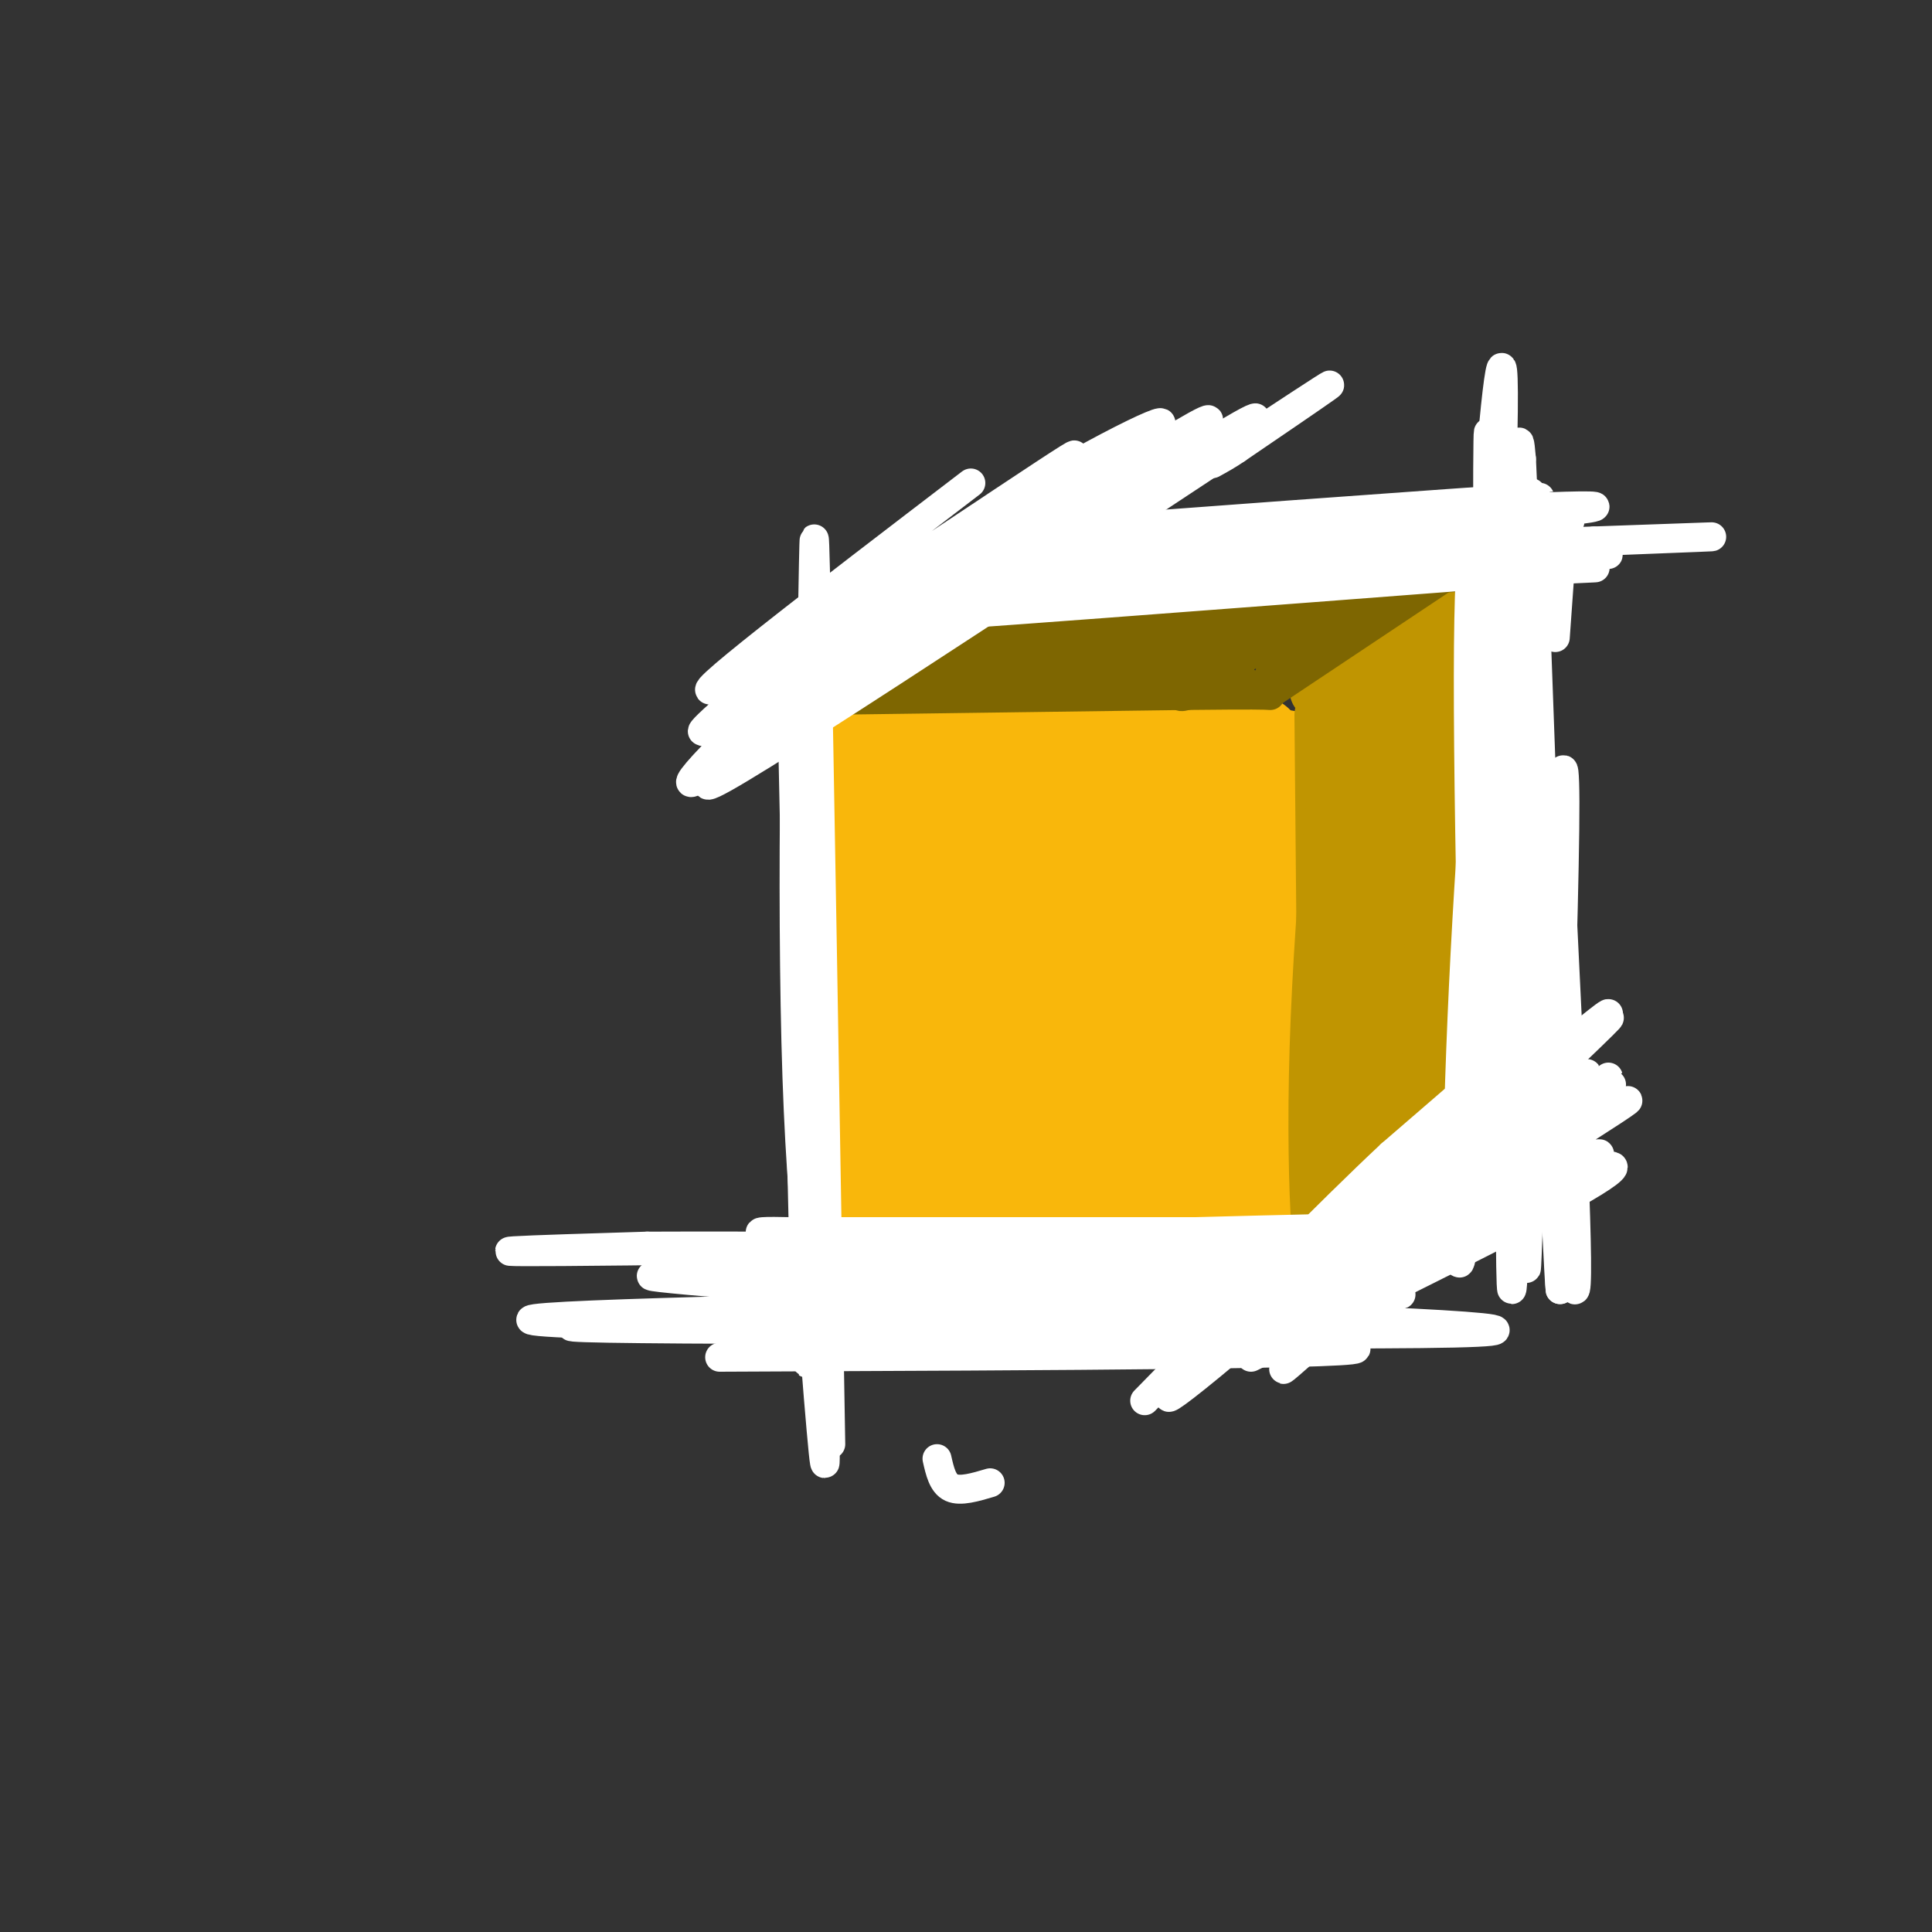 <svg viewBox='0 0 400 400' version='1.1' xmlns='http://www.w3.org/2000/svg' xmlns:xlink='http://www.w3.org/1999/xlink'><rect x="0" y="0" width="400" height="400" fill="#333333" stroke="none"/><g fill='none' stroke='rgb(249,183,11)' stroke-width='20' stroke-linecap='round' stroke-linejoin='round'><path d='M172,163c0.000,0.000 2.000,96.000 2,96'/><path d='M176,156c0.000,0.000 84.000,-2.000 84,-2'/><path d='M262,156c0.000,0.000 -9.000,107.000 -9,107'/><path d='M180,264c-1.512,1.071 -3.024,2.143 0,3c3.024,0.857 10.583,1.500 20,2c9.417,0.500 20.690,0.857 31,0c10.310,-0.857 19.655,-2.929 29,-5'/><path d='M266,157c-2.446,37.970 -4.893,75.940 -6,92c-1.107,16.060 -0.875,10.208 0,9c0.875,-1.208 2.393,2.226 3,1c0.607,-1.226 0.304,-7.113 0,-13'/><path d='M263,246c-1.615,-9.830 -5.653,-27.905 -6,-49c-0.347,-21.095 2.997,-45.209 2,-35c-0.997,10.209 -6.333,54.741 -9,75c-2.667,20.259 -2.663,16.245 -2,-8c0.663,-24.245 1.986,-68.720 2,-72c0.014,-3.280 -1.282,34.634 -3,57c-1.718,22.366 -3.859,29.183 -6,36'/><path d='M241,250c-2.277,0.414 -4.970,-16.552 -5,-44c-0.030,-27.448 2.602,-65.380 2,-52c-0.602,13.380 -4.437,78.071 -7,104c-2.563,25.929 -3.852,13.094 -5,-20c-1.148,-33.094 -2.155,-86.448 -4,-79c-1.845,7.448 -4.527,75.700 -7,92c-2.473,16.300 -4.736,-19.350 -7,-55'/><path d='M208,196c-1.240,-17.843 -0.841,-34.952 -2,-36c-1.159,-1.048 -3.875,13.965 -4,43c-0.125,29.035 2.340,72.093 1,56c-1.340,-16.093 -6.485,-91.337 -8,-96c-1.515,-4.663 0.600,61.256 1,88c0.400,26.744 -0.913,14.313 -3,-3c-2.087,-17.313 -4.946,-39.507 -6,-55c-1.054,-15.493 -0.301,-24.284 0,-27c0.301,-2.716 0.151,0.642 0,4'/><path d='M187,170c1.011,17.454 3.539,59.088 3,70c-0.539,10.912 -4.144,-8.900 -6,-35c-1.856,-26.100 -1.961,-58.488 -1,-43c0.961,15.488 2.989,78.854 6,90c3.011,11.146 7.006,-29.927 11,-71'/><path d='M200,181c2.557,-17.526 3.448,-25.842 6,-14c2.552,11.842 6.764,43.842 9,53c2.236,9.158 2.496,-4.526 4,-4c1.504,0.526 4.252,15.263 7,30'/></g>
<g fill='none' stroke='rgb(192,149,1)' stroke-width='12' stroke-linecap='round' stroke-linejoin='round'><path d='M276,150c0.000,0.000 33.000,-18.000 33,-18'/><path d='M311,132c0.000,0.000 -9.000,97.000 -9,97'/><path d='M274,261c0.000,0.000 27.000,-17.000 27,-17'/><path d='M313,134c0.000,0.000 2.000,97.000 2,97'/><path d='M315,231c1.467,15.889 4.133,7.111 0,6c-4.133,-1.111 -15.067,5.444 -26,12'/><path d='M289,249c-4.500,2.000 -2.750,1.000 -1,0'/><path d='M274,148c0.000,0.000 1.000,109.000 1,109'/><path d='M275,257c-0.710,13.249 -2.984,-8.129 -2,-40c0.984,-31.871 5.226,-74.234 7,-65c1.774,9.234 1.078,70.067 1,93c-0.078,22.933 0.461,7.967 1,-7'/><path d='M282,238c-1.085,-8.303 -4.296,-25.562 -3,-52c1.296,-26.438 7.100,-62.056 9,-43c1.900,19.056 -0.104,92.784 0,93c0.104,0.216 2.315,-73.081 4,-88c1.685,-14.919 2.842,28.541 4,72'/><path d='M296,220c0.687,21.772 0.405,40.201 1,13c0.595,-27.201 2.067,-100.033 4,-95c1.933,5.033 4.328,87.932 3,95c-1.328,7.068 -6.379,-61.695 -8,-76c-1.621,-14.305 0.190,25.847 2,66'/><path d='M298,223c1.488,12.119 4.208,9.417 0,13c-4.208,3.583 -15.345,13.452 -14,15c1.345,1.548 15.173,-5.226 29,-12'/><path d='M313,239c7.226,-3.976 10.792,-7.917 2,-2c-8.792,5.917 -29.940,21.690 -37,27c-7.060,5.310 -0.030,0.155 7,-5'/><path d='M285,259c8.822,-5.533 27.378,-16.867 28,-17c0.622,-0.133 -16.689,10.933 -34,22'/><path d='M279,264c-7.244,4.933 -8.356,6.267 -6,3c2.356,-3.267 8.178,-11.133 14,-19'/><path d='M273,143c0.000,0.000 31.000,-20.000 31,-20'/></g>
<g fill='none' stroke='rgb(126,102,1)' stroke-width='6' stroke-linecap='round' stroke-linejoin='round'><path d='M171,145c0.000,0.000 74.000,-1.000 74,-1'/><path d='M245,144c15.333,-0.167 16.667,-0.083 18,0'/><path d='M264,143c0.000,0.000 45.000,-30.000 45,-30'/><path d='M309,113c7.667,-5.000 4.333,-2.500 1,0'/><path d='M308,113c0.000,0.000 -75.000,0.000 -75,0'/><path d='M233,113c-18.333,0.500 -26.667,1.750 -35,3'/><path d='M198,116c-7.750,5.417 -15.500,10.833 -20,15c-4.500,4.167 -5.750,7.083 -7,10'/><path d='M171,141c7.494,-5.187 29.730,-23.153 29,-22c-0.730,1.153 -24.427,21.426 -22,22c2.427,0.574 30.979,-18.550 41,-25c10.021,-6.450 1.510,-0.225 -7,6'/><path d='M212,122c-7.720,5.433 -23.519,16.017 -17,13c6.519,-3.017 35.356,-19.633 36,-19c0.644,0.633 -26.903,18.517 -25,19c1.903,0.483 33.258,-16.433 40,-19c6.742,-2.567 -11.129,9.217 -29,21'/><path d='M217,137c4.673,-1.389 30.855,-15.361 45,-23c14.145,-7.639 16.251,-8.945 4,-1c-12.251,7.945 -38.861,25.140 -34,24c4.861,-1.140 41.193,-20.615 44,-21c2.807,-0.385 -27.912,18.318 -32,22c-4.088,3.682 18.456,-7.659 41,-19'/><path d='M285,119c9.152,-4.433 11.531,-6.015 3,-1c-8.531,5.015 -27.974,16.628 -28,17c-0.026,0.372 19.364,-10.498 26,-13c6.636,-2.502 0.517,3.365 -4,7c-4.517,3.635 -7.434,5.039 -20,6c-12.566,0.961 -34.783,1.481 -57,2'/><path d='M205,137c-12.840,-0.053 -16.441,-1.185 -18,-1c-1.559,0.185 -1.078,1.689 -1,3c0.078,1.311 -0.248,2.430 14,3c14.248,0.570 43.071,0.591 56,0c12.929,-0.591 9.965,-1.796 7,-3'/><path d='M263,139c10.583,-6.310 33.542,-20.583 30,-20c-3.542,0.583 -33.583,16.024 -44,22c-10.417,5.976 -1.208,2.488 8,-1'/><path d='M257,140c-14.730,-0.649 -55.557,-1.772 -60,-2c-4.443,-0.228 27.496,0.439 40,0c12.504,-0.439 5.573,-1.982 1,-3c-4.573,-1.018 -6.786,-1.509 -9,-2'/><path d='M229,133c-8.967,-0.879 -26.883,-2.075 -33,-3c-6.117,-0.925 -0.433,-1.578 0,-4c0.433,-2.422 -4.383,-6.614 7,-8c11.383,-1.386 38.967,0.032 41,1c2.033,0.968 -21.483,1.484 -45,2'/><path d='M199,121c-12.136,0.869 -19.976,2.042 -7,1c12.976,-1.042 46.767,-4.300 71,-4c24.233,0.300 38.909,4.158 25,5c-13.909,0.842 -56.403,-1.331 -72,-2c-15.597,-0.669 -4.299,0.165 7,1'/><path d='M223,122c18.579,-0.592 61.526,-2.571 77,-3c15.474,-0.429 3.474,0.692 -9,1c-12.474,0.308 -25.421,-0.198 -23,-1c2.421,-0.802 20.211,-1.901 38,-3'/><path d='M306,116c8.143,-0.905 9.500,-1.667 3,-1c-6.500,0.667 -20.857,2.762 -22,3c-1.143,0.238 10.929,-1.381 23,-3'/></g>
<g fill='none' stroke='rgb(255,255,255)' stroke-width='6' stroke-linecap='round' stroke-linejoin='round'><path d='M322,132c0.000,0.000 1.000,-14.000 1,-14'/><path d='M317,102c0.000,0.000 6.000,165.000 6,165'/><path d='M323,267c-0.333,-1.167 -4.167,-86.583 -8,-172'/><path d='M315,95c-1.357,-16.464 -0.750,28.375 2,75c2.750,46.625 7.643,95.036 9,97c1.357,1.964 -0.821,-42.518 -3,-87'/><path d='M323,180c-0.156,-20.156 0.956,-27.044 1,-14c0.044,13.044 -0.978,46.022 -2,79'/><path d='M315,103c0.000,0.000 -2.000,104.000 -2,104'/><path d='M313,207c-0.400,32.000 -0.400,60.000 0,60c0.400,0.000 1.200,-28.000 2,-56'/><path d='M315,211c0.833,-22.452 1.917,-50.583 2,-38c0.083,12.583 -0.833,65.881 -1,83c-0.167,17.119 0.417,-1.940 1,-21'/><path d='M317,235c-0.067,-11.533 -0.733,-29.867 -1,-35c-0.267,-5.133 -0.133,2.933 0,11'/><path d='M201,100c-31.289,23.911 -62.578,47.822 -52,42c10.578,-5.822 63.022,-41.378 72,-47c8.978,-5.622 -25.511,18.689 -60,43'/><path d='M161,138c-14.257,11.042 -19.901,17.146 -12,11c7.901,-6.146 29.346,-24.542 51,-39c21.654,-14.458 43.515,-24.978 40,-22c-3.515,2.978 -32.408,19.456 -56,37c-23.592,17.544 -41.883,36.156 -41,37c0.883,0.844 20.942,-16.078 41,-33'/><path d='M184,129c27.952,-19.167 77.333,-50.583 64,-40c-13.333,10.583 -89.381,63.167 -100,71c-10.619,7.833 44.190,-29.083 99,-66'/><path d='M247,94c18.313,-11.616 14.595,-7.657 5,-2c-9.595,5.657 -25.067,13.011 -52,31c-26.933,17.989 -65.328,46.612 -50,38c15.328,-8.612 84.379,-54.461 111,-72c26.621,-17.539 10.810,-6.770 -5,4'/><path d='M256,93c-1.667,1.167 -3.333,2.083 -5,3'/><path d='M164,148c1.578,74.000 3.156,148.000 3,132c-0.156,-16.000 -2.044,-122.000 -2,-145c0.044,-23.000 2.022,37.000 4,97'/><path d='M169,232c1.439,26.541 3.035,44.392 2,45c-1.035,0.608 -4.702,-16.029 -6,-54c-1.298,-37.971 -0.228,-97.278 1,-93c1.228,4.278 2.614,72.139 4,140'/><path d='M170,270c0.952,31.726 1.333,41.042 0,26c-1.333,-15.042 -4.381,-54.440 -5,-85c-0.619,-30.560 1.190,-52.280 3,-74'/><path d='M168,137c0.556,-21.644 0.444,-38.756 1,-11c0.556,27.756 1.778,100.378 3,173'/><path d='M205,307c-3.083,0.917 -6.167,1.833 -8,1c-1.833,-0.833 -2.417,-3.417 -3,-6'/><path d='M149,281c69.889,-0.289 139.778,-0.578 131,-2c-8.778,-1.422 -96.222,-3.978 -128,-5c-31.778,-1.022 -7.889,-0.511 16,0'/><path d='M168,274c43.333,0.190 143.667,0.667 130,1c-13.667,0.333 -141.333,0.524 -172,0c-30.667,-0.524 35.667,-1.762 102,-3'/><path d='M228,272c44.274,0.512 103.958,3.292 73,4c-30.958,0.708 -152.560,-0.655 -183,-2c-30.440,-1.345 30.280,-2.673 91,-4'/><path d='M209,270c27.833,-0.667 51.917,-0.333 76,0'/><path d='M259,281c28.685,-14.107 57.369,-28.214 69,-35c11.631,-6.786 6.208,-6.250 -15,3c-21.208,9.250 -58.202,27.214 -60,28c-1.798,0.786 31.601,-15.607 65,-32'/><path d='M318,245c13.494,-6.393 14.729,-6.376 12,-6c-2.729,0.376 -9.422,1.111 -29,12c-19.578,10.889 -52.040,31.932 -42,26c10.040,-5.932 62.583,-38.838 75,-47c12.417,-8.162 -15.291,8.419 -43,25'/><path d='M291,255c-18.595,11.667 -43.583,28.333 -30,19c13.583,-9.333 65.738,-44.667 72,-49c6.262,-4.333 -33.369,22.333 -73,49'/><path d='M260,274c-18.044,13.663 -26.656,23.321 -6,6c20.656,-17.321 70.578,-61.622 78,-69c7.422,-7.378 -27.656,22.168 -47,40c-19.344,17.832 -22.956,23.952 -23,25c-0.044,1.048 3.478,-2.976 7,-7'/><path d='M269,269c20.365,-18.742 67.778,-62.096 64,-58c-3.778,4.096 -58.748,55.641 -62,61c-3.252,5.359 45.214,-35.469 57,-45c11.786,-9.531 -13.107,12.234 -38,34'/><path d='M290,261c-15.007,13.671 -33.524,30.848 -19,18c14.524,-12.848 62.089,-55.722 62,-56c-0.089,-0.278 -47.832,42.041 -52,45c-4.168,2.959 35.238,-33.440 45,-43c9.762,-9.560 -10.119,7.720 -30,25'/><path d='M296,250c2.321,-2.833 23.125,-22.417 25,-24c1.875,-1.583 -15.179,14.833 -20,20c-4.821,5.167 2.589,-0.917 10,-7'/><path d='M219,107c-6.821,1.786 -13.643,3.571 15,2c28.643,-1.571 92.750,-6.500 84,-6c-8.750,0.500 -90.357,6.429 -109,8c-18.643,1.571 25.679,-1.214 70,-4'/><path d='M279,107c29.238,-1.607 67.333,-3.625 44,-1c-23.333,2.625 -108.095,9.893 -118,11c-9.905,1.107 55.048,-3.946 120,-9'/><path d='M325,108c-17.369,0.655 -120.792,6.792 -124,8c-3.208,1.208 93.798,-2.512 132,-4c38.202,-1.488 17.601,-0.744 -3,0'/><path d='M330,112c-38.226,1.262 -132.292,4.417 -133,5c-0.708,0.583 91.940,-1.405 123,-2c31.060,-0.595 0.530,0.202 -30,1'/><path d='M290,116c-35.512,2.060 -109.292,6.708 -100,7c9.292,0.292 101.655,-3.774 130,-5c28.345,-1.226 -7.327,0.387 -43,2'/><path d='M277,120c-33.133,2.533 -94.467,7.867 -92,8c2.467,0.133 68.733,-4.933 135,-10'/><path d='M309,112c-0.422,70.356 -0.844,140.711 -2,139c-1.156,-1.711 -3.044,-75.489 -3,-111c0.044,-35.511 2.022,-32.756 4,-30'/><path d='M308,110c0.561,-14.609 -0.035,-36.132 0,-3c0.035,33.132 0.702,120.920 0,136c-0.702,15.080 -2.772,-42.549 -3,-78c-0.228,-35.451 1.386,-48.726 3,-62'/><path d='M308,103c1.595,-21.679 4.083,-44.875 3,-6c-1.083,38.875 -5.738,139.821 -7,157c-1.262,17.179 0.869,-49.411 3,-116'/><path d='M307,138c2.244,-32.933 6.356,-57.267 6,-36c-0.356,21.267 -5.178,88.133 -10,155'/><path d='M303,257c-1.911,17.133 -1.689,-17.533 0,-53c1.689,-35.467 4.844,-71.733 8,-108'/><path d='M306,228c-28.956,27.978 -57.911,55.956 -53,51c4.911,-4.956 43.689,-42.844 58,-57c14.311,-14.156 4.156,-4.578 -6,5'/><path d='M305,227c-18.560,17.202 -61.958,57.708 -59,55c2.958,-2.708 52.274,-48.631 67,-63c14.726,-14.369 -5.137,2.815 -25,20'/><path d='M288,239c-12.667,11.833 -31.833,31.417 -51,51'/><path d='M156,272c-0.589,-1.815 -1.179,-3.631 33,-2c34.179,1.631 103.125,6.708 94,6c-9.125,-0.708 -96.321,-7.202 -130,-10c-33.679,-2.798 -13.839,-1.899 6,-1'/><path d='M159,265c39.107,0.762 133.875,3.167 131,3c-2.875,-0.167 -103.393,-2.905 -134,-4c-30.607,-1.095 8.696,-0.548 48,0'/><path d='M204,264c38.786,-0.952 111.750,-3.333 94,-4c-17.750,-0.667 -126.214,0.381 -153,0c-26.786,-0.381 28.107,-2.190 83,-4'/><path d='M228,256c42.155,-0.810 106.042,-0.833 82,0c-24.042,0.833 -136.012,2.524 -180,3c-43.988,0.476 -19.994,-0.262 4,-1'/><path d='M134,258c22.222,-0.111 75.778,0.111 102,1c26.222,0.889 25.111,2.444 24,4'/><path d='M172,255c0.000,0.000 94.000,0.000 94,0'/><path d='M266,255c24.044,-0.311 37.156,-1.089 26,-1c-11.156,0.089 -46.578,1.044 -82,2'/><path d='M210,256c-25.467,-0.089 -48.133,-1.311 -52,-1c-3.867,0.311 11.067,2.156 26,4'/></g>
</svg>